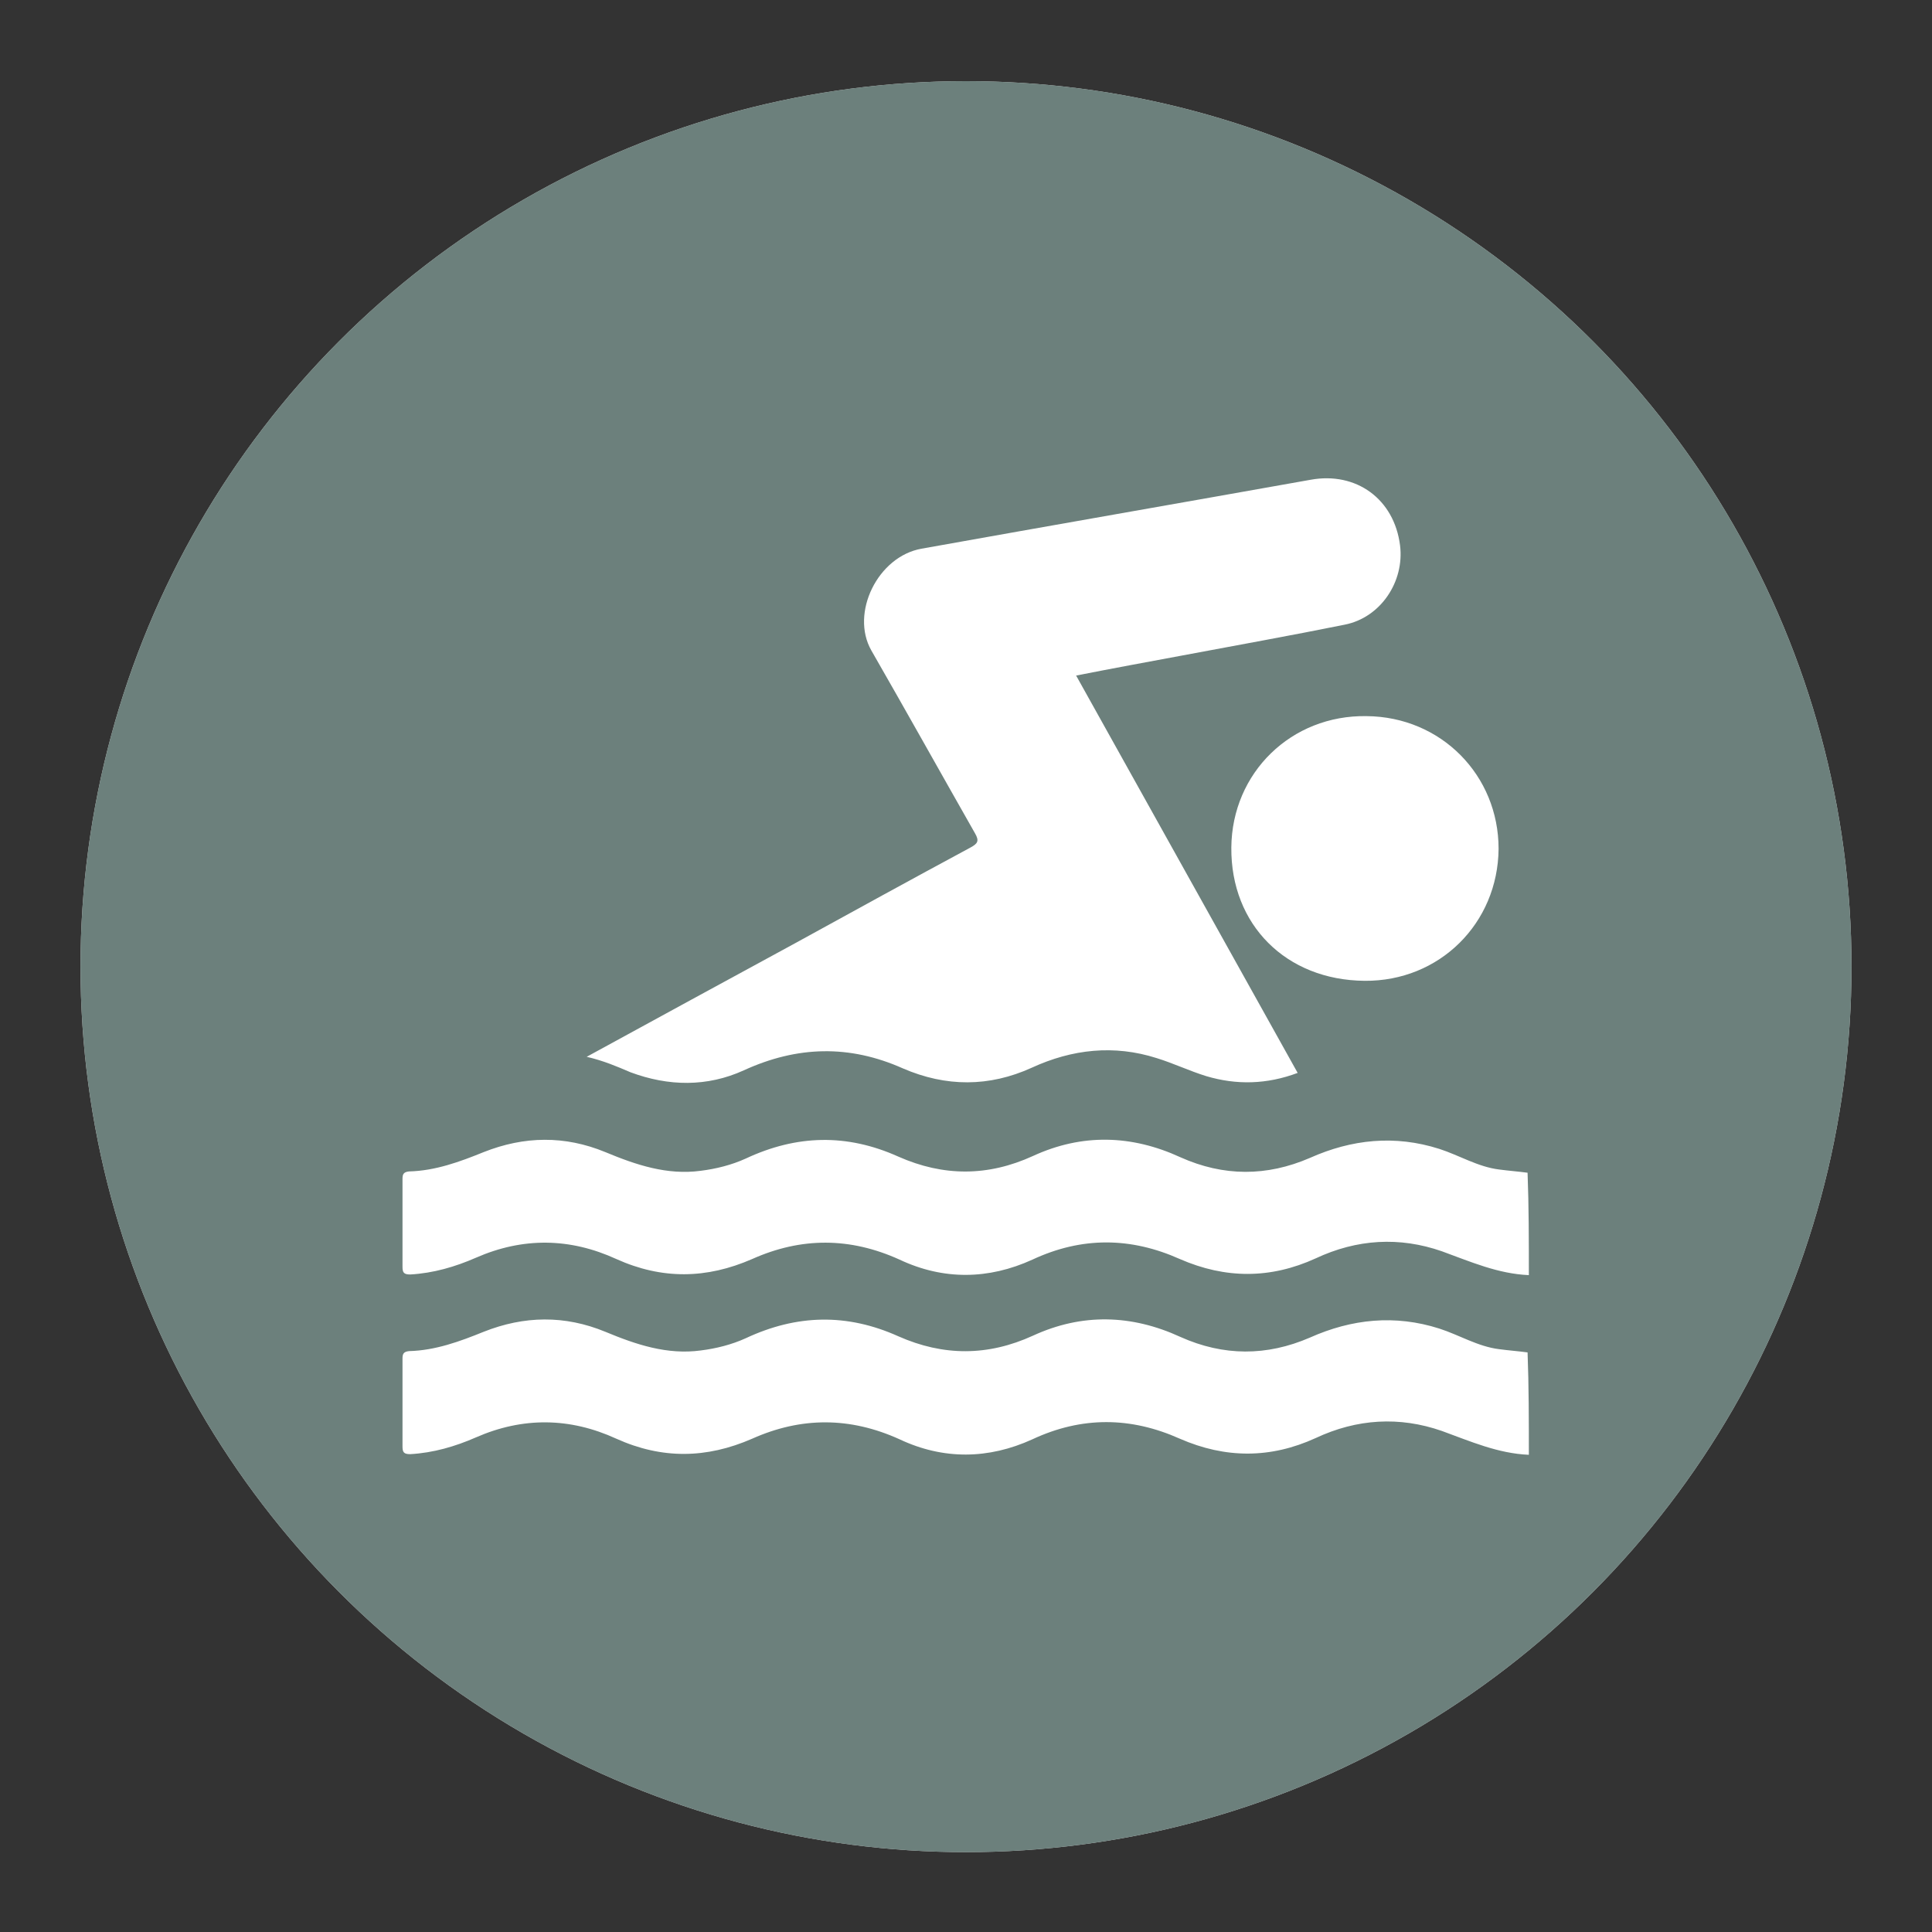 <?xml version="1.0" encoding="utf-8"?>
<!-- Generator: Adobe Illustrator 22.0.1, SVG Export Plug-In . SVG Version: 6.00 Build 0)  -->
<svg version="1.0" xmlns="http://www.w3.org/2000/svg" xmlns:xlink="http://www.w3.org/1999/xlink" x="0px" y="0px"
	 viewBox="0 0 300 300" enable-background="new 0 0 300 300" xml:space="preserve">
<rect x="0" y="0" width="300" height="300" fill="#333333" stroke="none"/>
<g id="Layer_1">
	<circle fill="#FFFFFF" cx="150" cy="150.1" r="137.5"/>
	<circle opacity="0.8" fill="#48605C" cx="150" cy="150.1" r="137.5"/>
	<g>
		<path fill="#FFFFFF" d="M237.4,198c-4.8-0.2-9.1-2.1-13.5-3.7c-6.6-2.3-13.2-1.9-19.6,1.1c-7,3.2-14,3.2-21.1,0.1
			c-7.6-3.4-15.2-3.5-22.9,0.1c-6.8,3.1-13.8,3.2-20.6,0c-7.7-3.5-15.3-3.5-22.9-0.1c-7.1,3.1-14,3.2-21.1,0
			c-7.2-3.3-14.5-3.4-21.8-0.2c-3.2,1.4-6.6,2.4-10.2,2.6c-1,0-1.2-0.3-1.2-1.2c0-4.5,0-9.1,0-13.6c0-0.7,0.1-1.1,1-1.2
			c4.1-0.1,7.9-1.5,11.6-3c6.3-2.5,12.6-2.6,18.9,0c4.8,2,9.6,3.6,14.8,2.9c2.4-0.3,4.8-0.9,7-1.9c7.9-3.7,15.7-3.9,23.7-0.3
			c7,3.1,13.9,3.1,20.9-0.1c7.6-3.5,15.3-3.3,22.9,0.2c6.7,3,13.4,3,20.1,0.1c6.5-2.9,13.2-3.6,20.1-1.4c3.1,1,6,2.8,9.3,3.2
			c1.5,0.2,2.9,0.3,4.4,0.5C237.4,187.3,237.4,192.6,237.4,198z"/>
		<path fill="#FFFFFF" d="M237.4,225.9c-4.8-0.2-9.1-2.1-13.5-3.7c-6.6-2.3-13.2-1.9-19.6,1.1c-7,3.2-14,3.2-21.1,0.1
			c-7.6-3.4-15.2-3.5-22.9,0.1c-6.8,3.1-13.8,3.2-20.6,0c-7.7-3.5-15.3-3.5-22.9-0.1c-7.1,3.1-14,3.2-21.1,0
			c-7.2-3.3-14.5-3.4-21.8-0.2c-3.2,1.4-6.6,2.4-10.2,2.6c-1,0-1.2-0.3-1.2-1.2c0-4.5,0-9.1,0-13.6c0-0.7,0.1-1.1,1-1.2
			c4.1-0.1,7.9-1.5,11.6-3c6.3-2.5,12.6-2.6,18.9,0c4.8,2,9.6,3.6,14.8,2.9c2.4-0.3,4.8-0.9,7-1.9c7.9-3.7,15.7-3.9,23.7-0.3
			c7,3.1,13.9,3.1,20.9-0.1c7.6-3.5,15.3-3.3,22.9,0.2c6.7,3,13.4,3,20.1,0.1c6.5-2.9,13.2-3.6,20.1-1.4c3.1,1,6,2.8,9.3,3.2
			c1.5,0.2,2.9,0.3,4.4,0.5C237.4,215.2,237.4,220.6,237.4,225.9z"/>
		<path fill="#FFFFFF" d="M91.1,164.1c11-6,21.6-11.8,32.3-17.6c9.1-5,18.2-10,27.3-14.9c1.1-0.6,1.4-1,0.7-2.2
			c-5.4-9.5-10.7-19-16.1-28.4c-3.3-5.8,1-14.6,7.8-15.8c20.1-3.6,40.2-7.1,60.4-10.7c7.1-1.3,13,3,13.9,10.2
			c0.7,5.6-3,11.2-8.6,12.3c-8.4,1.7-16.8,3.2-25.3,4.8c-5.4,1-10.8,2-16.4,3.1c11.5,20.6,22.9,41.1,34.4,61.7
			c-4.8,1.8-9.5,1.9-14.2,0.5c-2.6-0.8-5.1-2-7.7-2.8c-6.6-2.1-13.1-1.4-19.4,1.5c-6.6,3-13.3,3-20,0.1c-8.3-3.7-16.4-3.5-24.7,0.3
			c-5.7,2.6-11.7,2.5-17.6,0.3C95.8,165.6,93.7,164.7,91.1,164.1z"/>
		<path fill="#FFFFFF" d="M211.9,152.3c-12.2-0.1-20.8-8.7-20.7-20.7c0.1-11.6,9.3-20.6,21-20.4c11.6,0.1,20.5,9.2,20.5,20.6
			C232.6,143.4,223.5,152.4,211.9,152.3z"/>
	</g>
</g>
<g id="Layer_2" display="none">
	<circle display="inline" fill="#48605C" cx="150" cy="150.1" r="137.5"/>
	<g display="inline">
		<path fill="#FFFFFF" d="M247.3,101.6v17.6c1.1,0.2,2.3,0.4,3.4,0.4c0-5.9,0-11.7,0-17.6C249.5,101.9,248.4,101.7,247.3,101.6z"/>
		<path fill="#FFFFFF" d="M232.3,97c-6.3-1.2-12.5-0.2-18.6,2.4c-7.3,3.2-14.7,3.3-22-0.1c-8.3-3.8-16.7-4-25.1-0.2
			c-7.7,3.5-15.3,3.5-22.9,0.1c-8.7-3.9-17.3-3.7-26,0.3c-2.4,1.1-5,1.8-7.7,2.1c-5.8,0.7-11-1-16.3-3.2c-6.9-2.8-13.8-2.8-20.7,0
			c-4.1,1.7-8.2,3.3-12.7,3.3c-1,0-1.1,0.5-1.1,1.3c0,5,0,10,0,15c0,1,0.2,1.3,1.3,1.3c3.9-0.2,7.6-1.2,11.1-2.8
			c8-3.5,16-3.4,23.9,0.2c7.7,3.5,15.3,3.5,23.1,0.1c8.3-3.7,16.7-3.8,25.1,0.1c7.5,3.4,15.1,3.4,22.6,0c8.4-3.9,16.7-3.8,25.1-0.1
			c7.7,3.4,15.4,3.5,23.1-0.1c5.8-2.7,11.8-3.5,17.8-2.2V97z"/>
	</g>
	<g display="inline">
		<path fill="#FFFFFF" d="M224,191.7c-12.1,2.1-23-1.2-32.9-7.9c-4.9-3.3-9.6-3.5-15.1-1.8c-7.6,2.3-15.4,3.7-23.1,5.9
			c-9.1,2.7-18.3,3-27.7,1.9c-9.7-1.1-19.4-2-29.1-3c-3.2-0.3-5.6-1.7-7.4-4.2c-6.5-9.1-13.1-18.3-19.5-27.4
			c-3-4.3-2.2-9.7,1.8-12.7c4-3,9.3-2.3,12.6,1.9c5.8,7.2,11.4,14.6,17.2,21.8c0.8,1,2.3,1.8,3.6,1.9c7.8,0.5,15.5,0.9,23.3,1.2
			c1.4,0.1,2.9-0.2,4.3-0.6c12.5-3.8,24.9-7.7,37.3-11.5c7.5-2.2,14.7-1.4,21.1,3.5c5.3,4,10.6,8,16.1,11.8c1.3,0.9,3.1,1.6,4.7,1.7
			c9,0.7,18.1,1.2,27.1,1.8c4.4,0.3,7.4,2.6,8.1,6.3c0.9,5-2.4,9.2-7.8,9.4c-2.5,0.1-5,0.1-7.5,0.1
			C228.9,191.7,226.5,191.7,224,191.7z"/>
		<path fill="#FFFFFF" d="M133.2,195.7c-4.2,3.3-7.9,6.1-11.6,9c-12.9,10-9.1,8.5-25.3,8.6c-6.4,0-12.8,0-19.2,0
			c-5.8,0-9.6-3.6-9.6-8.8c0-5.1,3.8-8.7,9.4-8.9c8.4-0.3,16.7-0.7,25.1-1c0.3,0,0.6,0.1,0.8,0c4.9-3.1,10-0.5,15-0.4
			C122.7,194.3,127.7,195.1,133.2,195.7z"/>
		<path fill="#FFFFFF" d="M191.4,146.1c-0.1-9.3,7.4-16.9,16.7-16.9c9.2,0,16.7,7.4,16.7,16.5c0.1,9.3-7.4,17-16.5,17.1
			C199.1,162.9,191.5,155.4,191.4,146.1z"/>
		<path fill="#FFFFFF" d="M237.2,91.7c1.9,0,3.4,0,5.2,0c0,1,0.1,2,0.1,2.9c0,15.3-0.3,30.6,0.1,45.9c0.2,9.1-5,16.7-14.7,14.9
			c0.6-2,1.1-3.9,1.7-5.8c6.3-0.8,7.6-2.5,7.6-9.9c0-14.9,0-29.8,0-44.7C237.2,94.1,237.2,93.1,237.2,91.7z"/>
	</g>
</g>
<g id="Layer_3" display="none">
	<circle display="inline" fill="#FFFFFF" cx="150" cy="149.9" r="137.5"/>
	<circle display="inline" opacity="0.6" fill="#48605C" cx="150" cy="149.9" r="137.5"/>
	<g display="inline">
		<g>
			<g>
				<path fill="#FFFFFF" d="M167.8,74.1c-14.6,0-28,7.8-35.2,20.2c-22.7,0.1-41.1,18.6-41.1,41.3c0,3.8,3.1,6.9,6.9,6.9h68.9
					c3.8,0,6.9-3.1,6.9-6.9c0-17.6-11.1-32.7-26.6-38.6c5-5.7,12.4-9.1,20.3-9.1c14.9,0,27,12.1,27,27v103.9c0,3.8,3.1,6.9,6.9,6.9
					s6.9-3.1,6.9-6.9V114.9C208.6,92.5,190.3,74.1,167.8,74.1z"/>
			</g>
		</g>
		<g>
			<g>
				<path fill="#FFFFFF" d="M105.2,193.1c-3.8,0-6.9,3.1-6.9,6.9v9.2c0,3.8,3.1,6.9,6.9,6.9s6.9-3.1,6.9-6.9V200
					C112.1,196.2,109,193.1,105.2,193.1z"/>
			</g>
		</g>
		<g>
			<g>
				<path fill="#FFFFFF" d="M132.8,193.1c-3.8,0-6.9,3.1-6.9,6.9v9.2c0,3.8,3.1,6.9,6.9,6.9s6.9-3.1,6.9-6.9V200
					C139.7,196.2,136.6,193.1,132.8,193.1z"/>
			</g>
		</g>
		<g>
			<g>
				<path fill="#FFFFFF" d="M160.3,193.1c-3.8,0-6.9,3.1-6.9,6.9v9.2c0,3.8,3.1,6.9,6.9,6.9c3.8,0,6.9-3.1,6.9-6.9V200
					C167.2,196.2,164.1,193.1,160.3,193.1z"/>
			</g>
		</g>
		<g>
			<g>
				<path fill="#FFFFFF" d="M105.2,156.4c-3.8,0-6.9,3.1-6.9,6.9v9.2c0,3.8,3.1,6.9,6.9,6.9s6.9-3.1,6.9-6.9v-9.2
					C112.1,159.5,109,156.4,105.2,156.4z"/>
			</g>
		</g>
		<g>
			<g>
				<path fill="#FFFFFF" d="M132.8,156.4c-3.8,0-6.9,3.1-6.9,6.9v9.2c0,3.8,3.1,6.9,6.9,6.9s6.9-3.1,6.9-6.9v-9.2
					C139.7,159.5,136.6,156.4,132.8,156.4z"/>
			</g>
		</g>
		<g>
			<g>
				<path fill="#FFFFFF" d="M160.3,156.4c-3.8,0-6.9,3.1-6.9,6.9v9.2c0,3.8,3.1,6.9,6.9,6.9c3.8,0,6.9-3.1,6.9-6.9v-9.2
					C167.2,159.5,164.1,156.4,160.3,156.4z"/>
			</g>
		</g>
	</g>
</g>
</svg>
